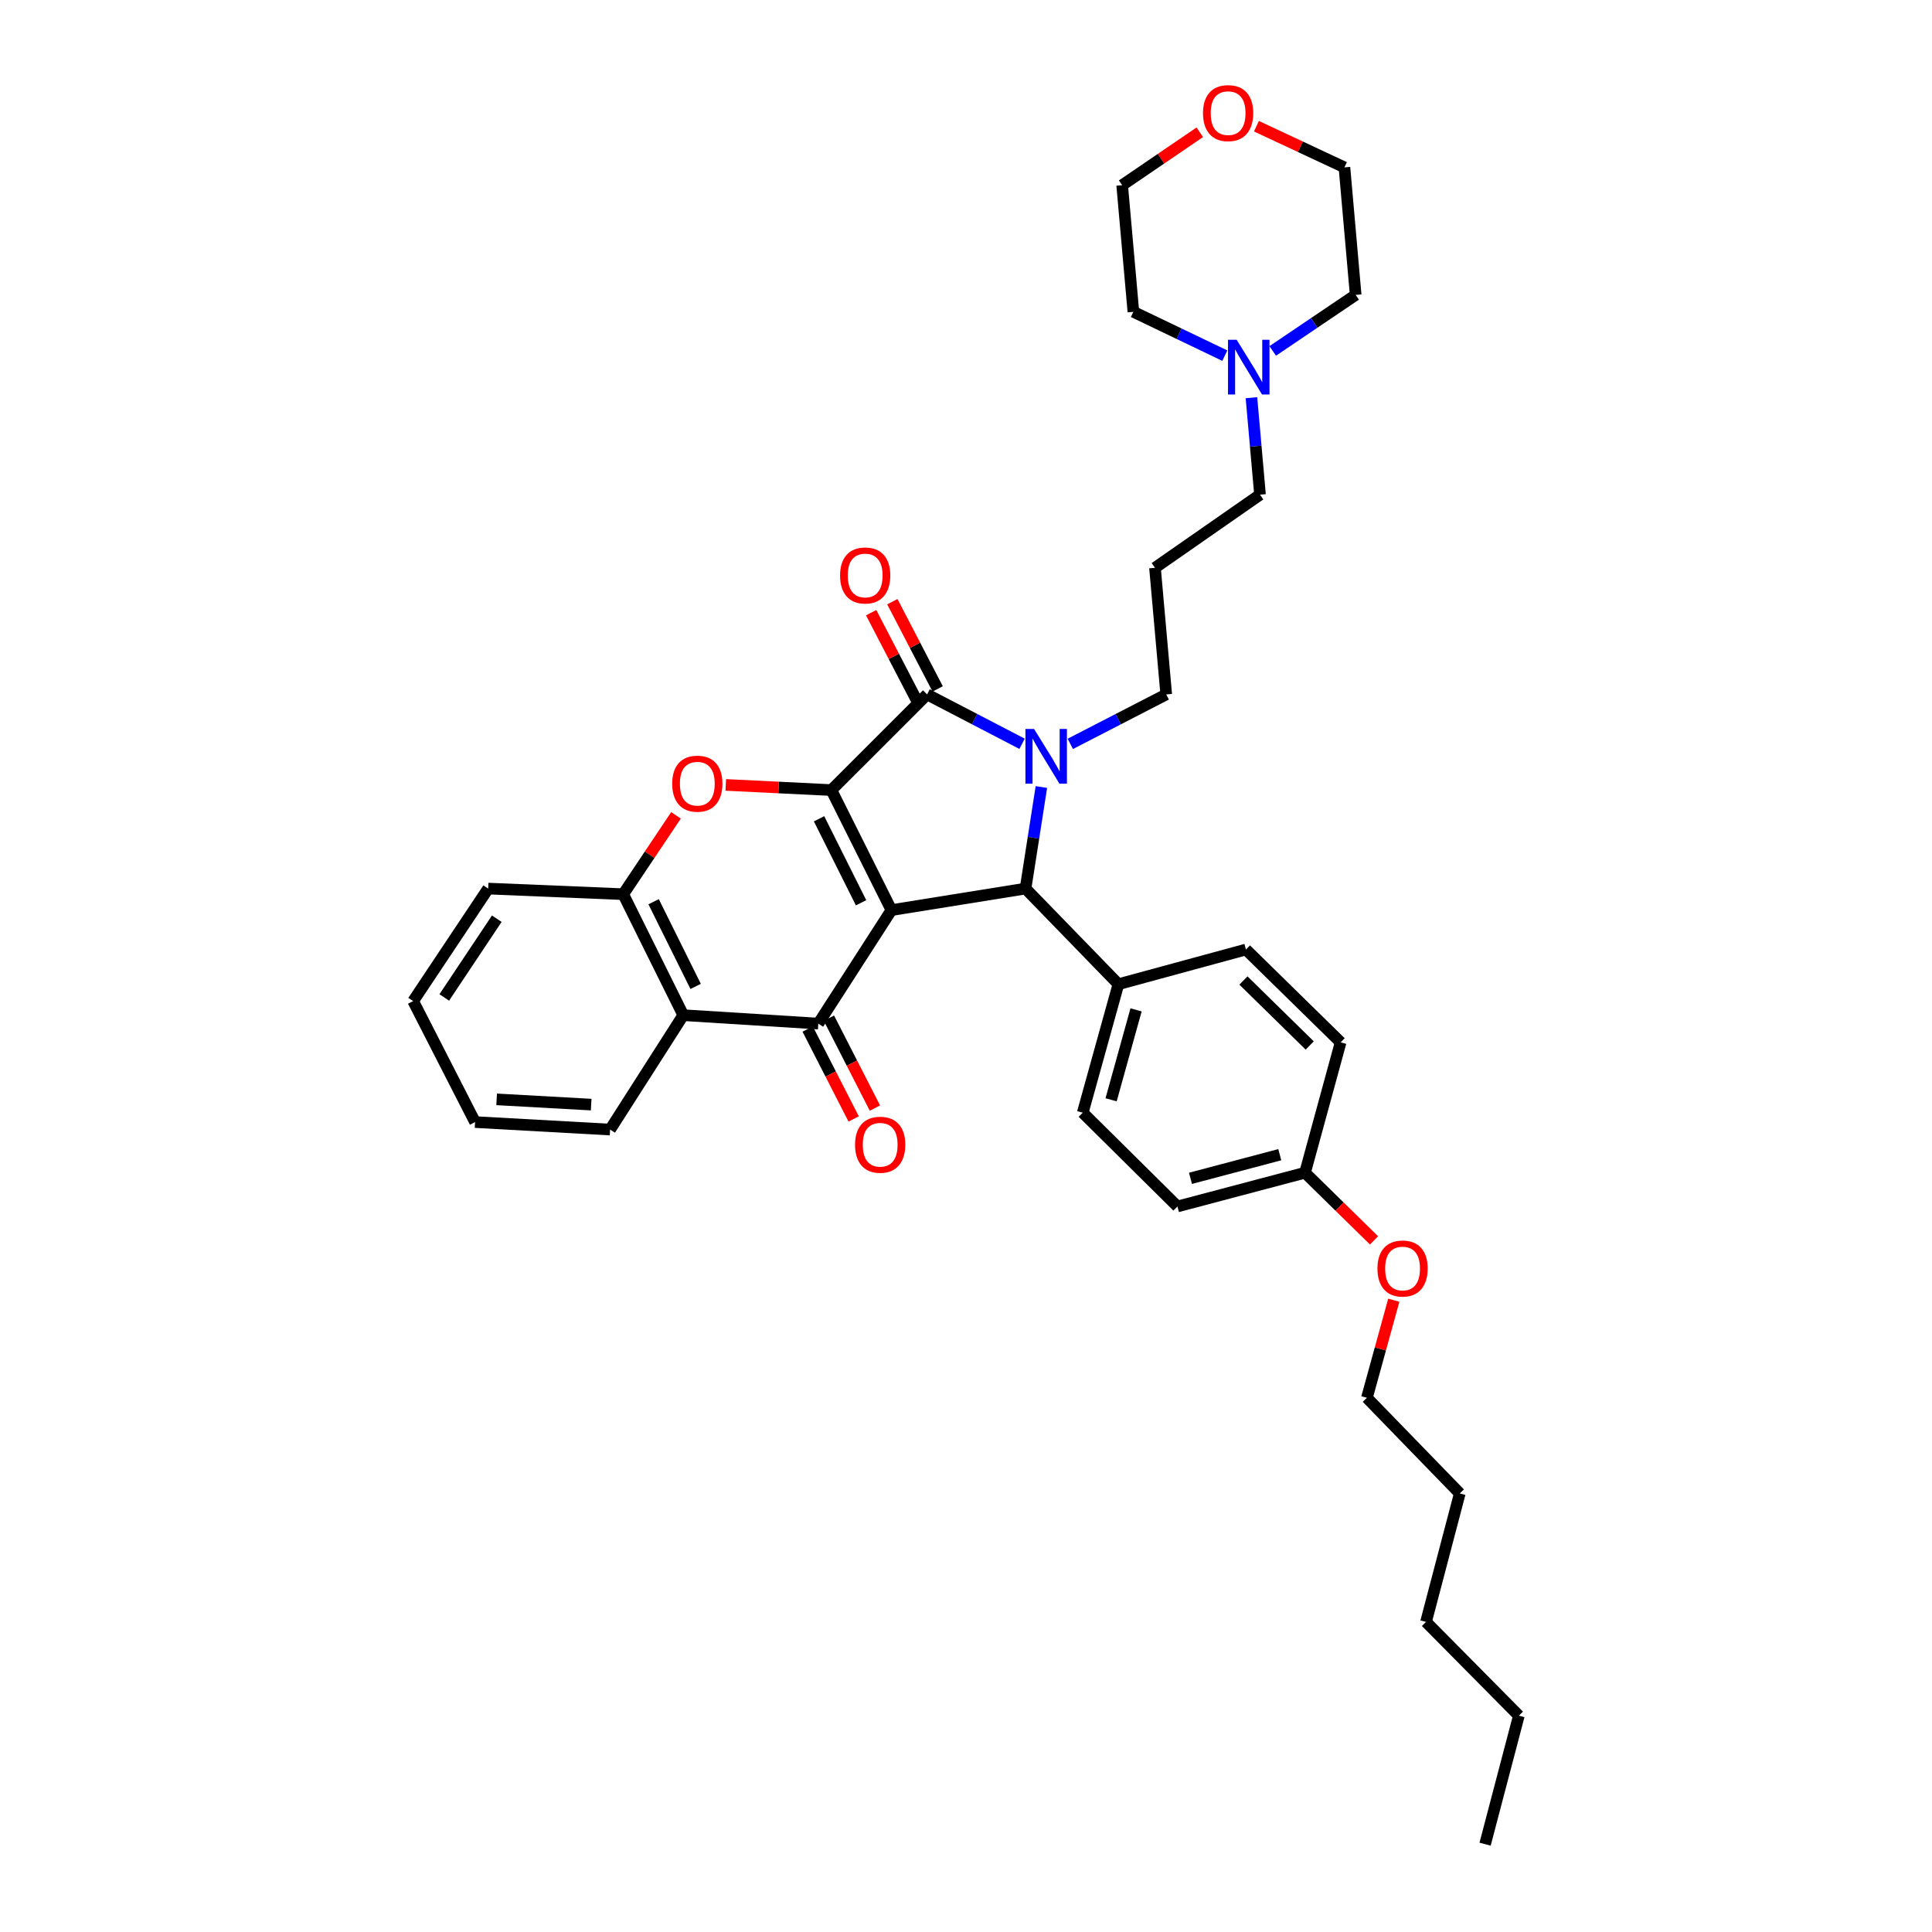 <?xml version='1.0' encoding='iso-8859-1'?>
<svg version='1.1' baseProfile='full'
              xmlns='http://www.w3.org/2000/svg'
                      xmlns:rdkit='http://www.rdkit.org/xml'
                      xmlns:xlink='http://www.w3.org/1999/xlink'
                  xml:space='preserve'
width='1000px' height='1000px' viewBox='0 0 1000 1000'>
<!-- END OF HEADER -->
<rect style='opacity:1.0;fill:#FFFFFF;stroke:none' width='1000' height='1000' x='0' y='0'> </rect>
<path class='bond-0' d='M 461.398,471.072 L 430.329,408.946' style='fill:none;fill-rule:evenodd;stroke:#000000;stroke-width:6px;stroke-linecap:butt;stroke-linejoin:miter;stroke-opacity:1' />
<path class='bond-0' d='M 445.684,467.281 L 423.936,423.793' style='fill:none;fill-rule:evenodd;stroke:#000000;stroke-width:6px;stroke-linecap:butt;stroke-linejoin:miter;stroke-opacity:1' />
<path class='bond-3' d='M 461.398,471.072 L 423.552,529.818' style='fill:none;fill-rule:evenodd;stroke:#000000;stroke-width:6px;stroke-linecap:butt;stroke-linejoin:miter;stroke-opacity:1' />
<path class='bond-4' d='M 461.398,471.072 L 530.815,459.928' style='fill:none;fill-rule:evenodd;stroke:#000000;stroke-width:6px;stroke-linecap:butt;stroke-linejoin:miter;stroke-opacity:1' />
<path class='bond-2' d='M 430.329,408.946 L 479.855,359.428' style='fill:none;fill-rule:evenodd;stroke:#000000;stroke-width:6px;stroke-linecap:butt;stroke-linejoin:miter;stroke-opacity:1' />
<path class='bond-5' d='M 430.329,408.946 L 402.996,407.608' style='fill:none;fill-rule:evenodd;stroke:#000000;stroke-width:6px;stroke-linecap:butt;stroke-linejoin:miter;stroke-opacity:1' />
<path class='bond-5' d='M 402.996,407.608 L 375.663,406.269' style='fill:none;fill-rule:evenodd;stroke:#FF0000;stroke-width:6px;stroke-linecap:butt;stroke-linejoin:miter;stroke-opacity:1' />
<path class='bond-1' d='M 539.019,407.364 L 534.917,433.646' style='fill:none;fill-rule:evenodd;stroke:#0000FF;stroke-width:6px;stroke-linecap:butt;stroke-linejoin:miter;stroke-opacity:1' />
<path class='bond-1' d='M 534.917,433.646 L 530.815,459.928' style='fill:none;fill-rule:evenodd;stroke:#000000;stroke-width:6px;stroke-linecap:butt;stroke-linejoin:miter;stroke-opacity:1' />
<path class='bond-12' d='M 553.987,385.032 L 578.812,372.23' style='fill:none;fill-rule:evenodd;stroke:#0000FF;stroke-width:6px;stroke-linecap:butt;stroke-linejoin:miter;stroke-opacity:1' />
<path class='bond-12' d='M 578.812,372.23 L 603.638,359.428' style='fill:none;fill-rule:evenodd;stroke:#000000;stroke-width:6px;stroke-linecap:butt;stroke-linejoin:miter;stroke-opacity:1' />
<path class='bond-35' d='M 529.022,384.986 L 504.438,372.207' style='fill:none;fill-rule:evenodd;stroke:#0000FF;stroke-width:6px;stroke-linecap:butt;stroke-linejoin:miter;stroke-opacity:1' />
<path class='bond-35' d='M 504.438,372.207 L 479.855,359.428' style='fill:none;fill-rule:evenodd;stroke:#000000;stroke-width:6px;stroke-linecap:butt;stroke-linejoin:miter;stroke-opacity:1' />
<path class='bond-9' d='M 485.338,356.578 L 473.606,334.001' style='fill:none;fill-rule:evenodd;stroke:#000000;stroke-width:6px;stroke-linecap:butt;stroke-linejoin:miter;stroke-opacity:1' />
<path class='bond-9' d='M 473.606,334.001 L 461.873,311.424' style='fill:none;fill-rule:evenodd;stroke:#FF0000;stroke-width:6px;stroke-linecap:butt;stroke-linejoin:miter;stroke-opacity:1' />
<path class='bond-9' d='M 474.371,362.277 L 462.639,339.7' style='fill:none;fill-rule:evenodd;stroke:#000000;stroke-width:6px;stroke-linecap:butt;stroke-linejoin:miter;stroke-opacity:1' />
<path class='bond-9' d='M 462.639,339.7 L 450.907,317.123' style='fill:none;fill-rule:evenodd;stroke:#FF0000;stroke-width:6px;stroke-linecap:butt;stroke-linejoin:miter;stroke-opacity:1' />
<path class='bond-6' d='M 423.552,529.818 L 353.648,525.452' style='fill:none;fill-rule:evenodd;stroke:#000000;stroke-width:6px;stroke-linecap:butt;stroke-linejoin:miter;stroke-opacity:1' />
<path class='bond-10' d='M 418.05,532.632 L 429.951,555.899' style='fill:none;fill-rule:evenodd;stroke:#000000;stroke-width:6px;stroke-linecap:butt;stroke-linejoin:miter;stroke-opacity:1' />
<path class='bond-10' d='M 429.951,555.899 L 441.851,579.167' style='fill:none;fill-rule:evenodd;stroke:#FF0000;stroke-width:6px;stroke-linecap:butt;stroke-linejoin:miter;stroke-opacity:1' />
<path class='bond-10' d='M 429.054,527.004 L 440.954,550.272' style='fill:none;fill-rule:evenodd;stroke:#000000;stroke-width:6px;stroke-linecap:butt;stroke-linejoin:miter;stroke-opacity:1' />
<path class='bond-10' d='M 440.954,550.272 L 452.854,573.539' style='fill:none;fill-rule:evenodd;stroke:#FF0000;stroke-width:6px;stroke-linecap:butt;stroke-linejoin:miter;stroke-opacity:1' />
<path class='bond-8' d='M 530.815,459.928 L 578.885,509.419' style='fill:none;fill-rule:evenodd;stroke:#000000;stroke-width:6px;stroke-linecap:butt;stroke-linejoin:miter;stroke-opacity:1' />
<path class='bond-36' d='M 349.89,422.031 L 336.234,442.428' style='fill:none;fill-rule:evenodd;stroke:#FF0000;stroke-width:6px;stroke-linecap:butt;stroke-linejoin:miter;stroke-opacity:1' />
<path class='bond-36' d='M 336.234,442.428 L 322.578,462.825' style='fill:none;fill-rule:evenodd;stroke:#000000;stroke-width:6px;stroke-linecap:butt;stroke-linejoin:miter;stroke-opacity:1' />
<path class='bond-7' d='M 353.648,525.452 L 322.578,462.825' style='fill:none;fill-rule:evenodd;stroke:#000000;stroke-width:6px;stroke-linecap:butt;stroke-linejoin:miter;stroke-opacity:1' />
<path class='bond-7' d='M 360.059,510.565 L 338.31,466.727' style='fill:none;fill-rule:evenodd;stroke:#000000;stroke-width:6px;stroke-linecap:butt;stroke-linejoin:miter;stroke-opacity:1' />
<path class='bond-21' d='M 353.648,525.452 L 315.788,584.665' style='fill:none;fill-rule:evenodd;stroke:#000000;stroke-width:6px;stroke-linecap:butt;stroke-linejoin:miter;stroke-opacity:1' />
<path class='bond-22' d='M 322.578,462.825 L 252.681,459.928' style='fill:none;fill-rule:evenodd;stroke:#000000;stroke-width:6px;stroke-linecap:butt;stroke-linejoin:miter;stroke-opacity:1' />
<path class='bond-14' d='M 578.885,509.419 L 560.429,575.925' style='fill:none;fill-rule:evenodd;stroke:#000000;stroke-width:6px;stroke-linecap:butt;stroke-linejoin:miter;stroke-opacity:1' />
<path class='bond-14' d='M 588.026,522.7 L 575.107,569.254' style='fill:none;fill-rule:evenodd;stroke:#000000;stroke-width:6px;stroke-linecap:butt;stroke-linejoin:miter;stroke-opacity:1' />
<path class='bond-15' d='M 578.885,509.419 L 644.897,491.471' style='fill:none;fill-rule:evenodd;stroke:#000000;stroke-width:6px;stroke-linecap:butt;stroke-linejoin:miter;stroke-opacity:1' />
<path class='bond-11' d='M 647.749,205.843 L 649.965,230.943' style='fill:none;fill-rule:evenodd;stroke:#0000FF;stroke-width:6px;stroke-linecap:butt;stroke-linejoin:miter;stroke-opacity:1' />
<path class='bond-11' d='M 649.965,230.943 L 652.182,256.044' style='fill:none;fill-rule:evenodd;stroke:#000000;stroke-width:6px;stroke-linecap:butt;stroke-linejoin:miter;stroke-opacity:1' />
<path class='bond-24' d='M 658.762,181.641 L 680.224,167.14' style='fill:none;fill-rule:evenodd;stroke:#0000FF;stroke-width:6px;stroke-linecap:butt;stroke-linejoin:miter;stroke-opacity:1' />
<path class='bond-24' d='M 680.224,167.14 L 701.687,152.64' style='fill:none;fill-rule:evenodd;stroke:#000000;stroke-width:6px;stroke-linecap:butt;stroke-linejoin:miter;stroke-opacity:1' />
<path class='bond-25' d='M 633.957,184.082 L 610.297,172.738' style='fill:none;fill-rule:evenodd;stroke:#0000FF;stroke-width:6px;stroke-linecap:butt;stroke-linejoin:miter;stroke-opacity:1' />
<path class='bond-25' d='M 610.297,172.738 L 586.637,161.394' style='fill:none;fill-rule:evenodd;stroke:#000000;stroke-width:6px;stroke-linecap:butt;stroke-linejoin:miter;stroke-opacity:1' />
<path class='bond-16' d='M 603.638,359.428 L 597.815,293.897' style='fill:none;fill-rule:evenodd;stroke:#000000;stroke-width:6px;stroke-linecap:butt;stroke-linejoin:miter;stroke-opacity:1' />
<path class='bond-13' d='M 621.009,68.464 L 600.919,82.16' style='fill:none;fill-rule:evenodd;stroke:#FF0000;stroke-width:6px;stroke-linecap:butt;stroke-linejoin:miter;stroke-opacity:1' />
<path class='bond-13' d='M 600.919,82.16 L 580.828,95.856' style='fill:none;fill-rule:evenodd;stroke:#000000;stroke-width:6px;stroke-linecap:butt;stroke-linejoin:miter;stroke-opacity:1' />
<path class='bond-39' d='M 650.33,65.327 L 673.104,75.978' style='fill:none;fill-rule:evenodd;stroke:#FF0000;stroke-width:6px;stroke-linecap:butt;stroke-linejoin:miter;stroke-opacity:1' />
<path class='bond-39' d='M 673.104,75.978 L 695.878,86.628' style='fill:none;fill-rule:evenodd;stroke:#000000;stroke-width:6px;stroke-linecap:butt;stroke-linejoin:miter;stroke-opacity:1' />
<path class='bond-18' d='M 560.429,575.925 L 609.447,624.468' style='fill:none;fill-rule:evenodd;stroke:#000000;stroke-width:6px;stroke-linecap:butt;stroke-linejoin:miter;stroke-opacity:1' />
<path class='bond-19' d='M 644.897,491.471 L 693.914,539.52' style='fill:none;fill-rule:evenodd;stroke:#000000;stroke-width:6px;stroke-linecap:butt;stroke-linejoin:miter;stroke-opacity:1' />
<path class='bond-19' d='M 643.598,507.504 L 677.91,541.139' style='fill:none;fill-rule:evenodd;stroke:#000000;stroke-width:6px;stroke-linecap:butt;stroke-linejoin:miter;stroke-opacity:1' />
<path class='bond-20' d='M 597.815,293.897 L 652.182,256.044' style='fill:none;fill-rule:evenodd;stroke:#000000;stroke-width:6px;stroke-linecap:butt;stroke-linejoin:miter;stroke-opacity:1' />
<path class='bond-17' d='M 675.479,606.994 L 693.914,539.52' style='fill:none;fill-rule:evenodd;stroke:#000000;stroke-width:6px;stroke-linecap:butt;stroke-linejoin:miter;stroke-opacity:1' />
<path class='bond-23' d='M 675.479,606.994 L 693.338,624.506' style='fill:none;fill-rule:evenodd;stroke:#000000;stroke-width:6px;stroke-linecap:butt;stroke-linejoin:miter;stroke-opacity:1' />
<path class='bond-23' d='M 693.338,624.506 L 711.198,642.019' style='fill:none;fill-rule:evenodd;stroke:#FF0000;stroke-width:6px;stroke-linecap:butt;stroke-linejoin:miter;stroke-opacity:1' />
<path class='bond-37' d='M 675.479,606.994 L 609.447,624.468' style='fill:none;fill-rule:evenodd;stroke:#000000;stroke-width:6px;stroke-linecap:butt;stroke-linejoin:miter;stroke-opacity:1' />
<path class='bond-37' d='M 662.412,597.667 L 616.19,609.899' style='fill:none;fill-rule:evenodd;stroke:#000000;stroke-width:6px;stroke-linecap:butt;stroke-linejoin:miter;stroke-opacity:1' />
<path class='bond-32' d='M 315.788,584.665 L 245.89,580.786' style='fill:none;fill-rule:evenodd;stroke:#000000;stroke-width:6px;stroke-linecap:butt;stroke-linejoin:miter;stroke-opacity:1' />
<path class='bond-32' d='M 305.988,571.743 L 257.06,569.028' style='fill:none;fill-rule:evenodd;stroke:#000000;stroke-width:6px;stroke-linecap:butt;stroke-linejoin:miter;stroke-opacity:1' />
<path class='bond-38' d='M 252.681,459.928 L 213.846,518.16' style='fill:none;fill-rule:evenodd;stroke:#000000;stroke-width:6px;stroke-linecap:butt;stroke-linejoin:miter;stroke-opacity:1' />
<path class='bond-38' d='M 257.138,475.52 L 229.953,516.282' style='fill:none;fill-rule:evenodd;stroke:#000000;stroke-width:6px;stroke-linecap:butt;stroke-linejoin:miter;stroke-opacity:1' />
<path class='bond-28' d='M 721.421,672.996 L 714.465,698.248' style='fill:none;fill-rule:evenodd;stroke:#FF0000;stroke-width:6px;stroke-linecap:butt;stroke-linejoin:miter;stroke-opacity:1' />
<path class='bond-28' d='M 714.465,698.248 L 707.509,723.499' style='fill:none;fill-rule:evenodd;stroke:#000000;stroke-width:6px;stroke-linecap:butt;stroke-linejoin:miter;stroke-opacity:1' />
<path class='bond-27' d='M 701.687,152.64 L 695.878,86.628' style='fill:none;fill-rule:evenodd;stroke:#000000;stroke-width:6px;stroke-linecap:butt;stroke-linejoin:miter;stroke-opacity:1' />
<path class='bond-26' d='M 586.637,161.394 L 580.828,95.856' style='fill:none;fill-rule:evenodd;stroke:#000000;stroke-width:6px;stroke-linecap:butt;stroke-linejoin:miter;stroke-opacity:1' />
<path class='bond-29' d='M 707.509,723.499 L 755.579,773.004' style='fill:none;fill-rule:evenodd;stroke:#000000;stroke-width:6px;stroke-linecap:butt;stroke-linejoin:miter;stroke-opacity:1' />
<path class='bond-31' d='M 755.579,773.004 L 738.105,839.496' style='fill:none;fill-rule:evenodd;stroke:#000000;stroke-width:6px;stroke-linecap:butt;stroke-linejoin:miter;stroke-opacity:1' />
<path class='bond-30' d='M 786.154,888.04 L 738.105,839.496' style='fill:none;fill-rule:evenodd;stroke:#000000;stroke-width:6px;stroke-linecap:butt;stroke-linejoin:miter;stroke-opacity:1' />
<path class='bond-34' d='M 786.154,888.04 L 768.68,954.545' style='fill:none;fill-rule:evenodd;stroke:#000000;stroke-width:6px;stroke-linecap:butt;stroke-linejoin:miter;stroke-opacity:1' />
<path class='bond-33' d='M 245.89,580.786 L 213.846,518.16' style='fill:none;fill-rule:evenodd;stroke:#000000;stroke-width:6px;stroke-linecap:butt;stroke-linejoin:miter;stroke-opacity:1' />
<path  class='atom-2' d='M 535.239 377.312
L 544.519 392.312
Q 545.439 393.792, 546.919 396.472
Q 548.399 399.152, 548.479 399.312
L 548.479 377.312
L 552.239 377.312
L 552.239 405.632
L 548.359 405.632
L 538.399 389.232
Q 537.239 387.312, 535.999 385.112
Q 534.799 382.912, 534.439 382.232
L 534.439 405.632
L 530.759 405.632
L 530.759 377.312
L 535.239 377.312
' fill='#0000FF'/>
<path  class='atom-6' d='M 347.926 405.628
Q 347.926 398.828, 351.286 395.028
Q 354.646 391.228, 360.926 391.228
Q 367.206 391.228, 370.566 395.028
Q 373.926 398.828, 373.926 405.628
Q 373.926 412.508, 370.526 416.428
Q 367.126 420.308, 360.926 420.308
Q 354.686 420.308, 351.286 416.428
Q 347.926 412.548, 347.926 405.628
M 360.926 417.108
Q 365.246 417.108, 367.566 414.228
Q 369.926 411.308, 369.926 405.628
Q 369.926 400.068, 367.566 397.268
Q 365.246 394.428, 360.926 394.428
Q 356.606 394.428, 354.246 397.228
Q 351.926 400.028, 351.926 405.628
Q 351.926 411.348, 354.246 414.228
Q 356.606 417.108, 360.926 417.108
' fill='#FF0000'/>
<path  class='atom-10' d='M 434.817 297.856
Q 434.817 291.056, 438.177 287.256
Q 441.537 283.456, 447.817 283.456
Q 454.097 283.456, 457.457 287.256
Q 460.817 291.056, 460.817 297.856
Q 460.817 304.736, 457.417 308.656
Q 454.017 312.536, 447.817 312.536
Q 441.577 312.536, 438.177 308.656
Q 434.817 304.776, 434.817 297.856
M 447.817 309.336
Q 452.137 309.336, 454.457 306.456
Q 456.817 303.536, 456.817 297.856
Q 456.817 292.296, 454.457 289.496
Q 452.137 286.656, 447.817 286.656
Q 443.497 286.656, 441.137 289.456
Q 438.817 292.256, 438.817 297.856
Q 438.817 303.576, 441.137 306.456
Q 443.497 309.336, 447.817 309.336
' fill='#FF0000'/>
<path  class='atom-11' d='M 442.576 592.511
Q 442.576 585.711, 445.936 581.911
Q 449.296 578.111, 455.576 578.111
Q 461.856 578.111, 465.216 581.911
Q 468.576 585.711, 468.576 592.511
Q 468.576 599.391, 465.176 603.311
Q 461.776 607.191, 455.576 607.191
Q 449.336 607.191, 445.936 603.311
Q 442.576 599.431, 442.576 592.511
M 455.576 603.991
Q 459.896 603.991, 462.216 601.111
Q 464.576 598.191, 464.576 592.511
Q 464.576 586.951, 462.216 584.151
Q 459.896 581.311, 455.576 581.311
Q 451.256 581.311, 448.896 584.111
Q 446.576 586.911, 446.576 592.511
Q 446.576 598.231, 448.896 601.111
Q 451.256 603.991, 455.576 603.991
' fill='#FF0000'/>
<path  class='atom-12' d='M 640.092 175.866
L 649.372 190.866
Q 650.292 192.346, 651.772 195.026
Q 653.252 197.706, 653.332 197.866
L 653.332 175.866
L 657.092 175.866
L 657.092 204.186
L 653.212 204.186
L 643.252 187.786
Q 642.092 185.866, 640.852 183.666
Q 639.652 181.466, 639.292 180.786
L 639.292 204.186
L 635.612 204.186
L 635.612 175.866
L 640.092 175.866
' fill='#0000FF'/>
<path  class='atom-14' d='M 622.668 58.55
Q 622.668 51.75, 626.028 47.95
Q 629.388 44.15, 635.668 44.15
Q 641.948 44.15, 645.308 47.95
Q 648.668 51.75, 648.668 58.55
Q 648.668 65.43, 645.268 69.35
Q 641.868 73.23, 635.668 73.23
Q 629.428 73.23, 626.028 69.35
Q 622.668 65.47, 622.668 58.55
M 635.668 70.03
Q 639.988 70.03, 642.308 67.15
Q 644.668 64.23, 644.668 58.55
Q 644.668 52.99, 642.308 50.19
Q 639.988 47.35, 635.668 47.35
Q 631.348 47.35, 628.988 50.15
Q 626.668 52.95, 626.668 58.55
Q 626.668 64.27, 628.988 67.15
Q 631.348 70.03, 635.668 70.03
' fill='#FF0000'/>
<path  class='atom-24' d='M 712.965 656.579
Q 712.965 649.779, 716.325 645.979
Q 719.685 642.179, 725.965 642.179
Q 732.245 642.179, 735.605 645.979
Q 738.965 649.779, 738.965 656.579
Q 738.965 663.459, 735.565 667.379
Q 732.165 671.259, 725.965 671.259
Q 719.725 671.259, 716.325 667.379
Q 712.965 663.499, 712.965 656.579
M 725.965 668.059
Q 730.285 668.059, 732.605 665.179
Q 734.965 662.259, 734.965 656.579
Q 734.965 651.019, 732.605 648.219
Q 730.285 645.379, 725.965 645.379
Q 721.645 645.379, 719.285 648.179
Q 716.965 650.979, 716.965 656.579
Q 716.965 662.299, 719.285 665.179
Q 721.645 668.059, 725.965 668.059
' fill='#FF0000'/>
</svg>
